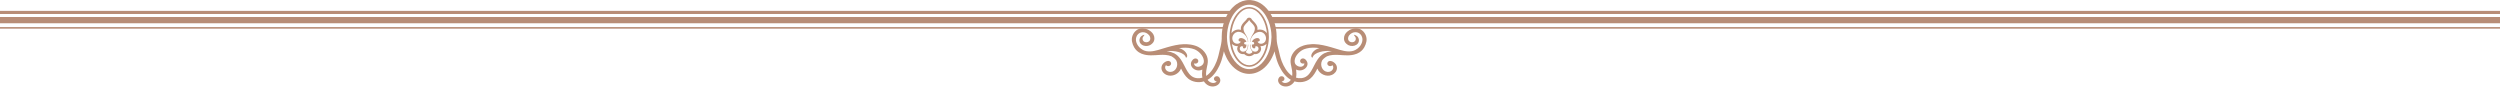 <svg width="1600" height="57" viewBox="0 0 1600 57" fill="none" xmlns="http://www.w3.org/2000/svg">
<g clip-path="url(#clip0_4740_70978)">
<path d="M811.733 8.95H1675.63C1676.24 8.95 1676.74 8.5 1676.74 7.95C1676.74 7.4 1676.24 6.95 1675.63 6.95H810.556" fill="#B88D76"/>
<path d="M788.678 6.95H-76.666C-77.277 6.95 -77.777 7.4 -77.777 7.95C-77.777 8.5 -77.277 8.95 -76.666 8.95H787.323" fill="#B88D76"/>
<path d="M814.01 14.89H1675.64C1676.87 14.89 1677.87 13.99 1677.87 12.89C1677.87 11.79 1676.87 10.89 1675.64 10.89H812.543" fill="#B88D76"/>
<path d="M786.367 10.89H-76.666C-77.889 10.89 -78.889 11.79 -78.889 12.89C-78.889 13.99 -77.889 14.89 -76.666 14.89H784.411" fill="#B88D76"/>
<path d="M814.545 18.33H1675.64C1675.96 18.33 1676.2 18.11 1676.2 17.83C1676.2 17.55 1675.96 17.33 1675.64 17.33H814.545" fill="#B88D76"/>
<path d="M784.122 17.33H-76.667C-76.978 17.33 -77.222 17.55 -77.222 17.83C-77.222 18.11 -76.978 18.33 -76.667 18.33H784.122" fill="#B88D76"/>
<path d="M871.709 19.44C871.076 18.88 870.676 18.78 870.676 18.78C869.698 18.28 868.643 18.08 867.576 18.13C865.043 18.23 863.443 19.42 863.443 19.42C863.065 19.65 862.698 19.89 862.365 20.16C860.909 21.34 860.143 22.95 860.143 24.52C860.054 27.01 861.998 28.24 861.998 28.24C862.232 28.43 862.476 28.6 862.743 28.77C862.821 28.82 862.921 28.85 862.998 28.9C864.543 29.68 866.643 29.61 868.076 28.68C869.876 27.51 870.121 25.52 869.154 23.89C868.776 23.26 868.132 22.82 867.576 22.55C867.209 22.38 866.887 22.28 866.709 22.27C866.098 22.23 867.221 23.15 867.576 23.99C867.598 24.05 867.632 24.11 867.643 24.17C867.798 24.7 867.743 25.21 867.576 25.65C867.154 26.73 865.876 27.38 864.309 26.85C863.154 26.46 862.732 25.5 862.765 24.53C862.787 23.9 862.998 23.27 863.343 22.77C863.376 22.73 863.409 22.69 863.443 22.65C864.454 21.28 866.043 20.57 867.576 20.6C868.732 20.62 869.843 21.06 870.676 21.95C870.887 22.18 871.098 22.43 871.265 22.72C871.454 23.05 871.598 23.38 871.709 23.72C872.065 24.8 872.032 25.92 871.709 27C871.487 27.74 871.132 28.46 870.676 29.13C870.176 29.85 869.565 30.5 868.865 31.05C868.421 31.4 867.954 31.72 867.454 31.98C864.498 33.53 860.921 32.87 857.754 31.98C857.221 31.83 856.698 31.68 856.198 31.52C855.687 31.36 855.165 31.21 854.654 31.05C853.765 30.78 852.854 30.5 851.954 30.24C848.498 29.24 844.943 28.38 841.365 28.26H839.621C837.809 28.33 835.998 28.6 834.198 29.16C833.443 29.4 832.743 29.69 832.076 30.02C831.476 30.32 830.909 30.67 830.387 31.05C829.987 31.34 829.61 31.65 829.254 31.98C828.421 32.76 827.698 33.66 827.121 34.68C825.032 38.31 826.354 42.08 826.354 42.08C826.754 43.96 827.298 46.42 826.998 48.59C823.676 46.37 821.676 42.69 820.321 39.28C820.276 39.17 820.243 39.06 820.209 38.95C819.354 36.68 818.854 34.33 818.309 31.98C818.243 31.67 818.165 31.36 818.087 31.05C817.998 30.66 817.898 30.26 817.798 29.87C817.798 29.87 817.065 27.15 817.043 24.54C817.043 24.25 817.054 23.96 817.054 23.66C817.054 22.74 817.009 21.84 816.932 20.95C816.854 19.78 816.698 18.95 816.698 18.95C816.343 16.62 815.743 14.42 814.921 12.39C814.654 11.72 814.354 11.07 814.043 10.44C813.41 9.18 812.687 8.01 811.898 6.94C811.098 5.87 810.232 4.9 809.298 4.05C808.365 3.2 807.365 2.47 806.309 1.87C805.787 1.57 805.243 1.31 804.698 1.08C803.387 0.53 801.998 0.19 800.576 0.07C800.21 0.04 799.843 0.02 799.465 0.02L798.354 0.07C797.987 0.1 797.632 0.15 797.265 0.21C796.543 0.33 795.843 0.51 795.154 0.74C794.465 0.97 793.798 1.26 793.143 1.6C792.487 1.94 791.854 2.32 791.243 2.76C790.932 2.98 790.632 3.21 790.343 3.45C789.854 3.84 789.387 4.27 788.943 4.72C788.265 5.4 787.621 6.14 787.032 6.95C786.443 7.76 785.876 8.61 785.376 9.52L784.909 10.45C784.598 11.08 784.298 11.73 784.032 12.4C783.209 14.42 782.61 16.63 782.254 18.96C782.254 18.96 782.098 19.79 782.021 20.96C781.943 21.85 781.898 22.75 781.898 23.67C781.898 23.97 781.921 24.26 781.909 24.55C781.876 27.16 781.154 29.88 781.154 29.88C781.054 30.27 780.954 30.67 780.865 31.06C780.787 31.37 780.721 31.68 780.643 31.99C780.109 34.33 779.609 36.69 778.743 38.96C778.698 39.07 778.665 39.18 778.632 39.29C777.276 42.7 775.276 46.38 771.954 48.6C771.654 46.43 772.198 43.97 772.598 42.09C772.598 42.09 773.921 38.32 771.832 34.69C771.243 33.68 770.532 32.78 769.698 31.99C769.343 31.66 768.965 31.35 768.565 31.06C768.043 30.68 767.476 30.34 766.876 30.03C766.209 29.7 765.51 29.4 764.754 29.17C762.954 28.61 761.143 28.33 759.332 28.27H757.587C754.009 28.39 750.454 29.25 746.998 30.25C746.087 30.51 745.187 30.79 744.298 31.06C743.776 31.22 743.265 31.38 742.754 31.53C742.254 31.68 741.732 31.84 741.198 31.99C738.043 32.88 734.454 33.54 731.498 31.99C731.009 31.73 730.532 31.41 730.087 31.06C729.398 30.51 728.776 29.86 728.276 29.14C727.821 28.48 727.465 27.76 727.243 27.01C726.921 25.93 726.887 24.81 727.243 23.73C727.354 23.39 727.498 23.05 727.687 22.73C727.854 22.44 728.065 22.19 728.276 21.96C729.109 21.07 730.232 20.64 731.376 20.61C732.921 20.58 734.498 21.29 735.51 22.66C735.543 22.7 735.576 22.74 735.609 22.78C735.954 23.27 736.165 23.91 736.187 24.54C736.221 25.52 735.798 26.47 734.643 26.86C733.076 27.39 731.809 26.74 731.376 25.66C731.198 25.22 731.154 24.72 731.309 24.18C731.321 24.12 731.354 24.06 731.376 24C731.732 23.16 732.854 22.24 732.243 22.28C732.065 22.29 731.743 22.39 731.376 22.56C730.821 22.82 730.165 23.27 729.798 23.9C728.821 25.53 729.076 27.52 730.876 28.69C732.309 29.62 734.409 29.69 735.954 28.91C736.043 28.87 736.132 28.83 736.21 28.78C736.487 28.62 736.732 28.44 736.954 28.25C736.954 28.25 738.898 27.01 738.809 24.53C738.809 22.96 738.043 21.35 736.587 20.17C736.254 19.9 735.898 19.66 735.51 19.43C735.51 19.43 733.909 18.24 731.376 18.14C730.309 18.1 729.243 18.29 728.276 18.79C728.276 18.79 727.876 18.9 727.243 19.45C724.998 21.18 723.976 24.11 724.509 26.71C724.765 27.95 725.198 29.16 725.843 30.26C726.821 31.96 728.287 33.37 730.265 34.21C730.276 34.21 730.298 34.23 730.31 34.24C730.343 34.25 730.365 34.26 730.398 34.27C730.521 34.32 730.632 34.38 730.754 34.43C730.843 34.46 730.932 34.48 731.021 34.51C734.565 35.85 738.443 35.37 742.187 35.14C744.587 34.99 747.521 35.05 749.809 36.05C749.921 36.17 750.065 36.27 750.221 36.35C750.276 36.38 750.343 36.41 750.398 36.45C750.432 36.47 750.487 36.5 750.498 36.51C750.643 36.6 750.787 36.7 750.932 36.8C751.254 37.03 751.543 37.28 751.832 37.54C751.843 37.55 751.898 37.6 751.921 37.62C751.965 37.66 752.009 37.71 752.054 37.76C752.132 37.84 752.198 37.92 752.265 38C752.309 38.05 752.354 38.1 752.398 38.14C752.521 38.28 752.632 38.43 752.743 38.57C752.787 38.65 752.843 38.72 752.876 38.8C754.376 41.79 752.665 45.79 749.298 46.02C746.409 46.22 744.754 43.38 746.232 41.69C746.709 42.23 747.521 42.47 748.287 42.22C749.254 41.91 749.754 40.96 749.421 40.1C749.087 39.24 748.021 38.78 747.065 39.08C747.065 39.08 747.054 39.08 747.043 39.08C746.832 39.11 746.598 39.18 746.309 39.31C742.065 41.29 742.51 46.18 746.621 47.95C750.087 49.44 754.532 47.38 755.876 43.88C757.065 46.22 758.332 48.59 760.465 50.34C763.109 52.51 767.132 53.13 770.498 52.08C771.754 54.07 773.987 55.57 776.665 55.33C780.087 55.02 782.065 51.91 780.432 49.65C780.432 49.65 780.41 49.63 780.376 49.6C779.943 48.92 779.021 48.59 778.165 48.86C777.198 49.17 776.698 50.12 777.032 50.98C777.298 51.65 777.987 52.07 778.732 52.09C778.376 52.53 777.876 52.88 777.187 53.04C776.087 53.29 774.654 52.83 773.821 52.14C773.432 51.82 773.121 51.46 772.854 51.07C776.409 49.04 778.798 45.49 780.398 42.08C781.443 39.84 782.209 37.51 782.765 35.13C782.943 34.36 783.11 33.58 783.287 32.8C783.565 33.86 784.043 34.9 784.043 34.9C784.198 35.28 784.376 35.65 784.554 36.02V36.09L784.821 36.61C784.854 36.69 784.887 36.78 784.932 36.85L785.398 37.78C785.909 38.69 786.454 39.55 787.054 40.35C787.654 41.15 788.287 41.9 788.965 42.58C789.421 43.03 789.887 43.46 790.365 43.85C791.365 44.66 792.421 45.35 793.543 45.89C795.032 46.61 796.609 47.06 798.243 47.22C798.654 47.26 799.065 47.28 799.487 47.28C801.309 47.28 803.065 46.91 804.721 46.22C805.276 45.99 805.809 45.72 806.332 45.43C807.387 44.83 808.387 44.1 809.321 43.25C810.254 42.4 811.132 41.43 811.921 40.36C812.721 39.29 813.432 38.12 814.065 36.86C814.376 36.23 814.676 35.58 814.943 34.91C814.943 34.91 815.421 33.87 815.698 32.81C815.865 33.59 816.032 34.37 816.221 35.14C816.787 37.52 817.543 39.84 818.587 42.09C820.187 45.5 822.576 49.05 826.132 51.08C825.876 51.47 825.554 51.83 825.165 52.15C824.332 52.83 822.898 53.29 821.798 53.05C821.109 52.9 820.609 52.55 820.254 52.1C820.998 52.08 821.687 51.66 821.954 50.99C822.298 50.12 821.787 49.17 820.821 48.87C819.965 48.6 819.043 48.93 818.609 49.61C818.576 49.64 818.554 49.66 818.554 49.66C816.921 51.91 818.898 55.03 822.321 55.34C824.998 55.58 827.232 54.08 828.487 52.09C831.854 53.14 835.876 52.52 838.521 50.35C840.654 48.6 841.921 46.23 843.109 43.89C844.454 47.39 848.887 49.46 852.365 47.96C856.465 46.19 856.909 41.31 852.676 39.32C852.398 39.19 852.154 39.13 851.943 39.09C851.943 39.09 851.932 39.09 851.921 39.09C850.954 38.78 849.898 39.24 849.565 40.11C849.232 40.98 849.732 41.93 850.698 42.23C851.465 42.47 852.276 42.23 852.754 41.7C854.232 43.38 852.576 46.22 849.687 46.03C846.321 45.8 844.609 41.8 846.109 38.81C846.154 38.73 846.198 38.66 846.243 38.58C846.354 38.44 846.465 38.29 846.587 38.15C846.632 38.1 846.676 38.05 846.721 38.01C846.787 37.93 846.865 37.85 846.932 37.77C846.976 37.72 847.021 37.68 847.065 37.63C847.087 37.61 847.132 37.56 847.154 37.55C847.443 37.29 847.732 37.04 848.054 36.81C848.198 36.71 848.343 36.61 848.487 36.52C848.498 36.52 848.554 36.48 848.587 36.46C848.643 36.43 848.71 36.4 848.765 36.36C848.921 36.28 849.065 36.17 849.176 36.06C851.465 35.07 854.398 35.01 856.798 35.15C860.554 35.38 864.421 35.86 867.965 34.52C868.054 34.49 868.143 34.47 868.232 34.44C868.354 34.39 868.465 34.33 868.587 34.28C868.621 34.27 868.654 34.26 868.676 34.25C868.698 34.25 868.709 34.23 868.721 34.22C870.698 33.38 872.165 31.97 873.143 30.27C873.776 29.17 874.21 27.96 874.476 26.72C875.021 24.12 873.998 21.19 871.743 19.46L871.709 19.44ZM770.276 40.35C769.765 42.07 767.343 43.09 765.843 42.63C764.754 42.29 764.143 41.51 764.209 40.53C764.654 40.74 765.187 40.8 765.687 40.63C766.654 40.32 767.154 39.37 766.821 38.51C766.821 38.51 766.821 38.51 766.821 38.5C766.476 37.64 765.432 37.2 764.476 37.5C764.232 37.58 764.021 37.69 763.843 37.84C763.754 37.89 763.665 37.95 763.565 38.04C763.443 38.15 763.365 38.26 763.265 38.37C759.821 42.05 765.232 46.74 769.476 44.52C769.243 46.3 769.198 48.07 769.543 49.72C768.421 50.04 767.254 50.17 766.121 50.04C764.632 49.87 763.532 49.43 762.465 48.6C761.454 47.82 760.643 46.77 759.898 45.57C759.487 44.91 759.287 44.55 758.909 43.82C758.565 43.17 758.243 42.52 757.909 41.87C757.254 40.59 756.565 39.3 755.743 38.1C754.654 36.51 753.321 35.08 751.465 34.1C751.332 34.03 751.198 34 751.054 33.98C749.987 33.46 748.832 33.09 747.598 32.91C747.31 32.87 747.032 32.84 746.743 32.81C746.832 32.78 746.932 32.75 747.021 32.73C751.298 32.21 758.209 33.37 759.032 37C760.643 36.33 759.643 33.61 757.209 31.97C756.632 31.59 755.987 31.26 755.265 31.04C755.021 30.97 754.776 30.9 754.532 30.85C757.298 30.41 760.076 30.35 762.776 31.04C763.332 31.18 763.887 31.34 764.432 31.55C764.732 31.66 765.032 31.81 765.332 31.97C767.743 33.25 770.165 35.96 770.443 38.63C770.51 39.21 770.476 39.79 770.31 40.36L770.276 40.35ZM813.698 24.51C813.654 25.78 813.543 27.03 813.343 28.23C813.187 29.19 812.976 30.12 812.732 31.02C812.643 31.33 812.554 31.64 812.465 31.95C810.209 39.12 805.176 44.25 799.487 44.25C793.798 44.25 788.765 39.12 786.509 31.95C786.409 31.64 786.321 31.33 786.243 31.02C785.998 30.12 785.787 29.18 785.632 28.23C785.432 27.02 785.309 25.78 785.276 24.51C785.276 24.22 785.243 23.93 785.243 23.63C785.243 22.71 785.298 21.81 785.387 20.92C785.454 20.24 785.543 19.58 785.654 18.92C787.087 10.43 792.254 3.81 798.387 3.08C798.754 3.04 799.132 3 799.498 3C799.865 3 800.243 3.04 800.609 3.08C806.743 3.8 811.921 10.43 813.354 18.92C813.465 19.58 813.554 20.24 813.621 20.92C813.709 21.81 813.765 22.71 813.765 23.63C813.765 23.93 813.743 24.22 813.732 24.51H813.698ZM851.398 32.89C850.176 33.07 849.01 33.44 847.943 33.96C847.798 33.98 847.654 34.01 847.532 34.08C845.676 35.07 844.343 36.49 843.254 38.08C842.432 39.28 841.743 40.57 841.087 41.85C840.754 42.5 840.432 43.15 840.087 43.8C839.698 44.54 839.509 44.89 839.098 45.55C838.343 46.75 837.543 47.8 836.532 48.58C835.465 49.41 834.365 49.84 832.876 50.02C831.754 50.15 830.576 50.02 829.454 49.7C829.798 48.05 829.754 46.28 829.521 44.5C833.765 46.72 839.176 42.03 835.732 38.35C835.632 38.24 835.543 38.13 835.432 38.02C835.332 37.93 835.243 37.87 835.154 37.82C834.976 37.67 834.765 37.56 834.521 37.48C833.565 37.18 832.521 37.62 832.176 38.48C832.176 38.48 832.176 38.48 832.176 38.49C831.832 39.36 832.343 40.31 833.309 40.61C833.821 40.77 834.354 40.72 834.787 40.51C834.854 41.49 834.243 42.27 833.154 42.61C831.654 43.08 829.221 42.05 828.721 40.33C828.554 39.77 828.521 39.19 828.587 38.6C828.865 35.93 831.287 33.22 833.698 31.94C833.998 31.78 834.31 31.63 834.598 31.52C835.143 31.31 835.698 31.15 836.254 31.01C838.965 30.32 841.732 30.38 844.498 30.82C844.243 30.87 843.998 30.94 843.765 31.01C843.043 31.23 842.398 31.56 841.821 31.94C839.376 33.57 838.387 36.29 839.998 36.97C840.821 33.34 847.743 32.18 852.009 32.7C852.098 32.73 852.198 32.76 852.287 32.78C851.998 32.81 851.709 32.83 851.432 32.88L851.398 32.89Z" fill="#B88D76"/>
<path d="M811.655 18.92C810.321 11.27 805.866 5.32 800.588 4.58C800.222 4.53 799.855 4.49 799.477 4.49C799.099 4.49 798.733 4.53 798.366 4.58C797.055 4.76 795.799 5.26 794.633 6.02C793.877 6.51 793.166 7.11 792.499 7.81C792.166 8.16 791.844 8.53 791.521 8.92C790.899 9.71 790.322 10.58 789.799 11.53C789.022 12.95 788.377 14.55 787.888 16.26C787.644 17.12 787.455 18.01 787.299 18.92C787.188 19.58 787.099 20.24 787.033 20.92C786.944 21.81 786.888 22.71 786.888 23.63C786.888 23.93 786.91 24.22 786.921 24.51C786.966 25.78 787.088 27.03 787.288 28.23C787.444 29.18 787.644 30.11 787.899 30.99C787.899 31 787.899 31.01 787.899 31.02C787.988 31.34 788.099 31.64 788.199 31.95C788.644 33.29 789.166 34.56 789.799 35.72C790.322 36.67 790.899 37.54 791.521 38.33C791.833 38.72 792.155 39.1 792.499 39.44C793.166 40.14 793.888 40.74 794.633 41.23C796.133 42.21 797.777 42.76 799.477 42.76C804.355 42.76 808.677 38.28 810.755 31.95C810.855 31.64 810.966 31.34 811.055 31.02C811.31 30.12 811.51 29.18 811.677 28.23C811.877 27.02 812.01 25.78 812.044 24.51C812.044 24.22 812.077 23.93 812.077 23.63C812.077 22.71 812.021 21.81 811.933 20.92C811.866 20.24 811.777 19.58 811.666 18.92H811.655ZM810.544 28.23C810.366 29.19 810.155 30.12 809.877 31.02C809.788 31.33 809.688 31.65 809.588 31.95C807.61 37.68 803.733 41.76 799.477 41.76C795.222 41.76 791.355 37.68 789.366 31.95C789.266 31.65 789.166 31.33 789.077 31.02C788.81 30.12 788.588 29.19 788.41 28.23C788.41 28.19 788.399 28.14 788.388 28.1C788.433 28.15 788.499 28.19 788.544 28.23C789.222 28.86 790.099 29.3 791.088 29.47C791.355 29.52 791.633 29.54 791.91 29.54C792.044 29.54 792.166 29.54 792.288 29.53C792.188 29.69 792.099 29.85 792.022 30.03C791.888 30.35 791.821 30.69 791.799 31.03C791.788 31.34 791.81 31.65 791.888 31.96C792.044 32.59 792.399 33.2 792.922 33.67C793.61 34.3 794.555 34.64 795.577 34.64C795.81 34.64 796.044 34.62 796.266 34.59C796.777 35.1 797.322 35.37 797.433 35.43C797.577 35.5 797.733 35.57 797.899 35.64C798.41 35.85 798.888 35.95 799.41 35.96C799.699 35.96 800.499 35.92 801.388 35.5C801.866 35.27 802.288 34.97 802.655 34.6C802.877 34.63 803.11 34.65 803.333 34.65C804.355 34.65 805.299 34.3 805.988 33.68C806.51 33.2 806.866 32.6 807.022 31.97C807.099 31.66 807.133 31.35 807.11 31.04C807.088 30.7 807.022 30.36 806.888 30.04C806.81 29.86 806.722 29.7 806.622 29.54C806.744 29.54 806.877 29.55 806.999 29.55C807.277 29.55 807.555 29.53 807.821 29.48C808.81 29.31 809.677 28.86 810.366 28.24C810.422 28.19 810.477 28.16 810.521 28.11C810.521 28.15 810.51 28.2 810.499 28.24L810.544 28.23ZM798.744 25.61C798.71 25.34 798.644 25.08 798.566 24.82C798.533 24.71 798.488 24.61 798.444 24.51C798.41 24.44 798.388 24.36 798.355 24.29C798.21 23.94 798.055 23.6 797.888 23.25C797.766 22.99 797.61 22.73 797.455 22.46C797.155 21.98 796.822 21.47 796.533 20.92C796.222 20.33 795.966 19.67 795.866 18.92C795.833 18.66 795.81 18.38 795.821 18.09C795.877 16.6 797.299 15.29 798.355 14.21C798.855 13.7 799.277 13.23 799.421 12.82C799.421 12.8 799.444 12.79 799.466 12.79C799.488 12.79 799.51 12.8 799.51 12.82C799.655 13.23 800.066 13.69 800.566 14.2C801.622 15.28 803.055 16.59 803.11 18.08C803.11 18.37 803.099 18.64 803.066 18.91C802.966 19.66 802.71 20.32 802.399 20.91C802.166 21.35 801.91 21.75 801.666 22.14C801.433 22.52 801.21 22.88 801.044 23.24C800.877 23.59 800.722 23.94 800.577 24.3C800.555 24.37 800.522 24.43 800.499 24.5C800.455 24.6 800.41 24.71 800.377 24.81C800.299 25.06 800.244 25.33 800.199 25.6C800.166 25.85 800.144 26.1 800.144 26.35C800.144 26.55 800.155 26.73 800.155 26.88H800.31C800.31 26.53 800.321 26.13 800.333 26.07C800.344 25.91 800.377 25.75 800.41 25.59C800.455 25.39 800.51 25.2 800.566 25C800.588 24.94 800.599 24.89 800.621 24.83C800.666 24.71 800.722 24.6 800.766 24.48C801.066 23.79 801.477 23.14 801.977 22.55C802.544 21.89 803.299 21.29 804.144 20.89C804.81 20.58 805.521 20.38 806.244 20.38C806.577 20.38 806.91 20.42 807.244 20.51C807.288 20.52 807.333 20.54 807.377 20.55C807.644 20.63 807.899 20.75 808.144 20.89C808.188 20.92 808.244 20.94 808.288 20.97C808.533 21.13 808.766 21.31 808.966 21.5C809.777 22.29 810.221 23.38 810.255 24.47C810.266 25.21 810.099 25.94 809.699 26.57C809.233 27.3 808.455 27.8 807.533 27.96C807.366 27.99 807.199 28 807.033 28C806.088 28 805.188 27.55 804.866 26.72C804.844 26.67 804.888 26.62 804.944 26.62C805.544 26.62 806.333 26.25 806.277 25.64C806.233 25.18 805.966 24.68 805.377 24.47C805.188 24.4 804.966 24.36 804.722 24.36C804.644 24.36 804.566 24.36 804.477 24.37C804.455 24.37 804.433 24.37 804.399 24.37C804.244 24.39 804.088 24.42 803.922 24.46C802.81 24.74 801.577 25.56 801.199 26.83C801.199 26.83 801.199 26.83 801.199 26.84H801.744C802.255 26.84 802.677 27.22 802.677 27.68C802.677 27.73 802.677 27.77 802.666 27.81C802.644 27.92 802.599 28.03 802.544 28.12C802.533 28.14 802.51 28.16 802.488 28.18C802.321 28.39 802.055 28.52 801.744 28.52H801.21C801.188 29.15 801.244 29.98 801.644 30.49C801.866 30.77 802.177 30.96 802.644 30.97C802.644 30.97 802.666 30.97 802.677 30.97C803.355 30.97 803.622 30.44 803.21 29.93C803.188 29.91 803.522 29.74 803.555 29.73C803.733 29.64 803.899 29.57 804.11 29.57C804.699 29.57 805.155 30.04 805.355 30.5C805.422 30.65 805.444 30.81 805.455 30.97C805.488 31.29 805.422 31.6 805.277 31.9C805.166 32.14 805.022 32.37 804.81 32.56C804.41 32.93 803.877 33.09 803.333 33.09C802.788 33.09 802.233 32.92 801.777 32.64C801.521 32.48 801.322 32.28 801.144 32.06C801.11 32.01 801.088 31.96 801.055 31.91C800.855 31.62 800.71 31.31 800.599 30.98C800.566 30.88 800.522 30.79 800.499 30.69C800.388 30.22 800.333 29.75 800.31 29.27C800.299 29.02 800.299 28.78 800.288 28.53H799.999C800.022 28.87 800.055 29.4 800.055 29.48C800.099 29.89 800.166 30.3 800.266 30.71C800.288 30.8 800.333 30.89 800.355 30.99C800.455 31.31 800.588 31.63 800.766 31.92C800.788 31.96 800.81 32.01 800.833 32.05C800.888 32.14 800.966 32.25 801.044 32.37C801.244 32.67 801.488 33.02 801.588 33.18C801.621 33.23 801.621 33.3 801.588 33.34C801.277 33.72 800.921 33.97 800.599 34.13C800.021 34.41 799.522 34.42 799.455 34.42C799.11 34.42 798.833 34.33 798.577 34.23C798.444 34.18 798.333 34.12 798.21 34.06C798.21 34.06 797.699 33.82 797.322 33.34C797.299 33.32 797.299 33.29 797.299 33.29C797.299 33.25 797.299 33.21 797.322 33.18C797.455 32.97 797.821 32.44 798.044 32.11C798.055 32.09 798.066 32.07 798.077 32.05C798.099 32.01 798.122 31.96 798.144 31.92C798.31 31.63 798.455 31.31 798.555 30.99C798.588 30.9 798.622 30.8 798.644 30.71C798.755 30.31 798.81 29.89 798.855 29.48C798.855 29.41 798.888 28.87 798.91 28.53H798.61C798.61 28.78 798.61 29.02 798.588 29.27C798.566 29.75 798.51 30.22 798.399 30.69C798.377 30.79 798.333 30.88 798.299 30.98C798.21 31.27 798.088 31.55 797.933 31.81C797.91 31.85 797.877 31.88 797.855 31.91C797.666 32.19 797.421 32.44 797.121 32.64C796.677 32.93 796.122 33.09 795.566 33.09C795.01 33.09 794.499 32.93 794.088 32.56C793.888 32.37 793.744 32.14 793.622 31.9C793.488 31.6 793.41 31.29 793.444 30.97C793.455 30.81 793.488 30.65 793.544 30.5C793.733 30.04 794.199 29.57 794.788 29.57C794.988 29.57 795.166 29.64 795.344 29.73C795.366 29.74 795.699 29.91 795.688 29.93C795.277 30.43 795.544 30.96 796.221 30.97C796.221 30.97 796.244 30.97 796.255 30.97C796.855 30.96 797.21 30.65 797.421 30.23C797.677 29.73 797.71 29.06 797.688 28.52H797.155C797.01 28.52 796.877 28.49 796.755 28.43C796.622 28.37 796.51 28.28 796.422 28.17C796.299 28.03 796.233 27.86 796.233 27.67C796.233 27.56 796.255 27.45 796.31 27.35C796.455 27.05 796.788 26.83 797.177 26.83H797.722C797.722 26.83 797.722 26.83 797.722 26.82C797.344 25.54 796.088 24.72 794.977 24.45C794.921 24.44 794.866 24.42 794.81 24.41C794.688 24.39 794.566 24.37 794.455 24.36C794.366 24.36 794.288 24.35 794.21 24.35C793.955 24.35 793.733 24.39 793.555 24.46C792.966 24.67 792.699 25.17 792.655 25.63C792.599 26.24 793.388 26.61 793.988 26.61C794.044 26.61 794.088 26.66 794.066 26.71C793.733 27.54 792.833 27.99 791.899 27.99C791.733 27.99 791.566 27.98 791.399 27.95C790.477 27.79 789.699 27.3 789.233 26.56C788.833 25.92 788.655 25.19 788.666 24.46C788.688 23.26 789.244 22.05 790.222 21.25C790.355 21.14 790.488 21.04 790.633 20.95C790.688 20.92 790.733 20.9 790.788 20.87C791.144 20.67 791.522 20.52 791.899 20.44C791.955 20.43 792.01 20.42 792.066 20.41C792.277 20.38 792.477 20.36 792.688 20.36C793.41 20.36 794.122 20.56 794.788 20.87C795.633 21.27 796.388 21.86 796.955 22.53C797.455 23.12 797.866 23.77 798.166 24.46C798.21 24.58 798.266 24.69 798.31 24.81C798.333 24.86 798.344 24.91 798.355 24.96C798.422 25.16 798.477 25.36 798.521 25.57C798.555 25.73 798.588 25.89 798.599 26.05C798.599 26.11 798.599 26.51 798.622 26.86H798.788C798.788 26.71 798.788 26.53 798.788 26.33C798.788 26.08 798.766 25.83 798.733 25.58L798.744 25.61ZM810.566 20.92C810.455 20.78 810.344 20.64 810.21 20.51C809.922 20.23 809.599 19.98 809.266 19.76C808.855 19.5 808.399 19.3 807.933 19.15C807.866 19.13 807.799 19.11 807.733 19.09C807.31 18.98 806.866 18.92 806.41 18.91C806.355 18.91 806.299 18.9 806.255 18.9C806.21 18.9 806.144 18.9 806.088 18.91C805.621 18.92 805.177 18.98 804.744 19.09C804.744 19.03 804.744 18.97 804.744 18.91C804.777 18.63 804.799 18.34 804.788 18.04C804.721 16.14 803.277 14.68 802.11 13.5C801.744 13.13 801.188 12.57 801.099 12.36C800.999 12.08 800.81 11.85 800.577 11.67C800.277 11.44 799.888 11.29 799.466 11.29C799.044 11.29 798.655 11.44 798.355 11.68C798.122 11.86 797.933 12.09 797.833 12.37C797.744 12.58 797.188 13.13 796.822 13.5C795.655 14.67 794.21 16.13 794.144 18.04C794.133 18.35 794.144 18.63 794.188 18.91C794.188 18.97 794.188 19.03 794.188 19.09C793.755 18.98 793.299 18.93 792.833 18.91C792.777 18.91 792.733 18.91 792.688 18.91C792.644 18.91 792.61 18.91 792.566 18.91C792.299 18.91 792.033 18.93 791.777 18.97C791.688 18.98 791.61 19 791.521 19.02C790.866 19.15 790.255 19.4 789.688 19.76C789.499 19.88 789.31 20.01 789.11 20.18C788.833 20.4 788.588 20.65 788.366 20.92C788.266 21.04 788.188 21.17 788.099 21.29C788.11 21.17 788.122 21.04 788.133 20.92C788.199 20.24 788.299 19.58 788.422 18.92C789.71 11.93 793.722 6.36 798.355 5.58C798.722 5.52 799.099 5.48 799.466 5.48C799.833 5.48 800.21 5.51 800.577 5.57C805.222 6.35 809.233 11.91 810.521 18.91C810.644 19.57 810.733 20.23 810.81 20.91C810.821 21.02 810.833 21.12 810.844 21.23C810.766 21.12 810.655 21.02 810.566 20.91V20.92Z" fill="#B88D76"/>
</g>
<defs>
<clipPath id="clip0_4740_70978">
<rect width="1600" height="57" fill="white"/>
</clipPath>
</defs>
</svg>
